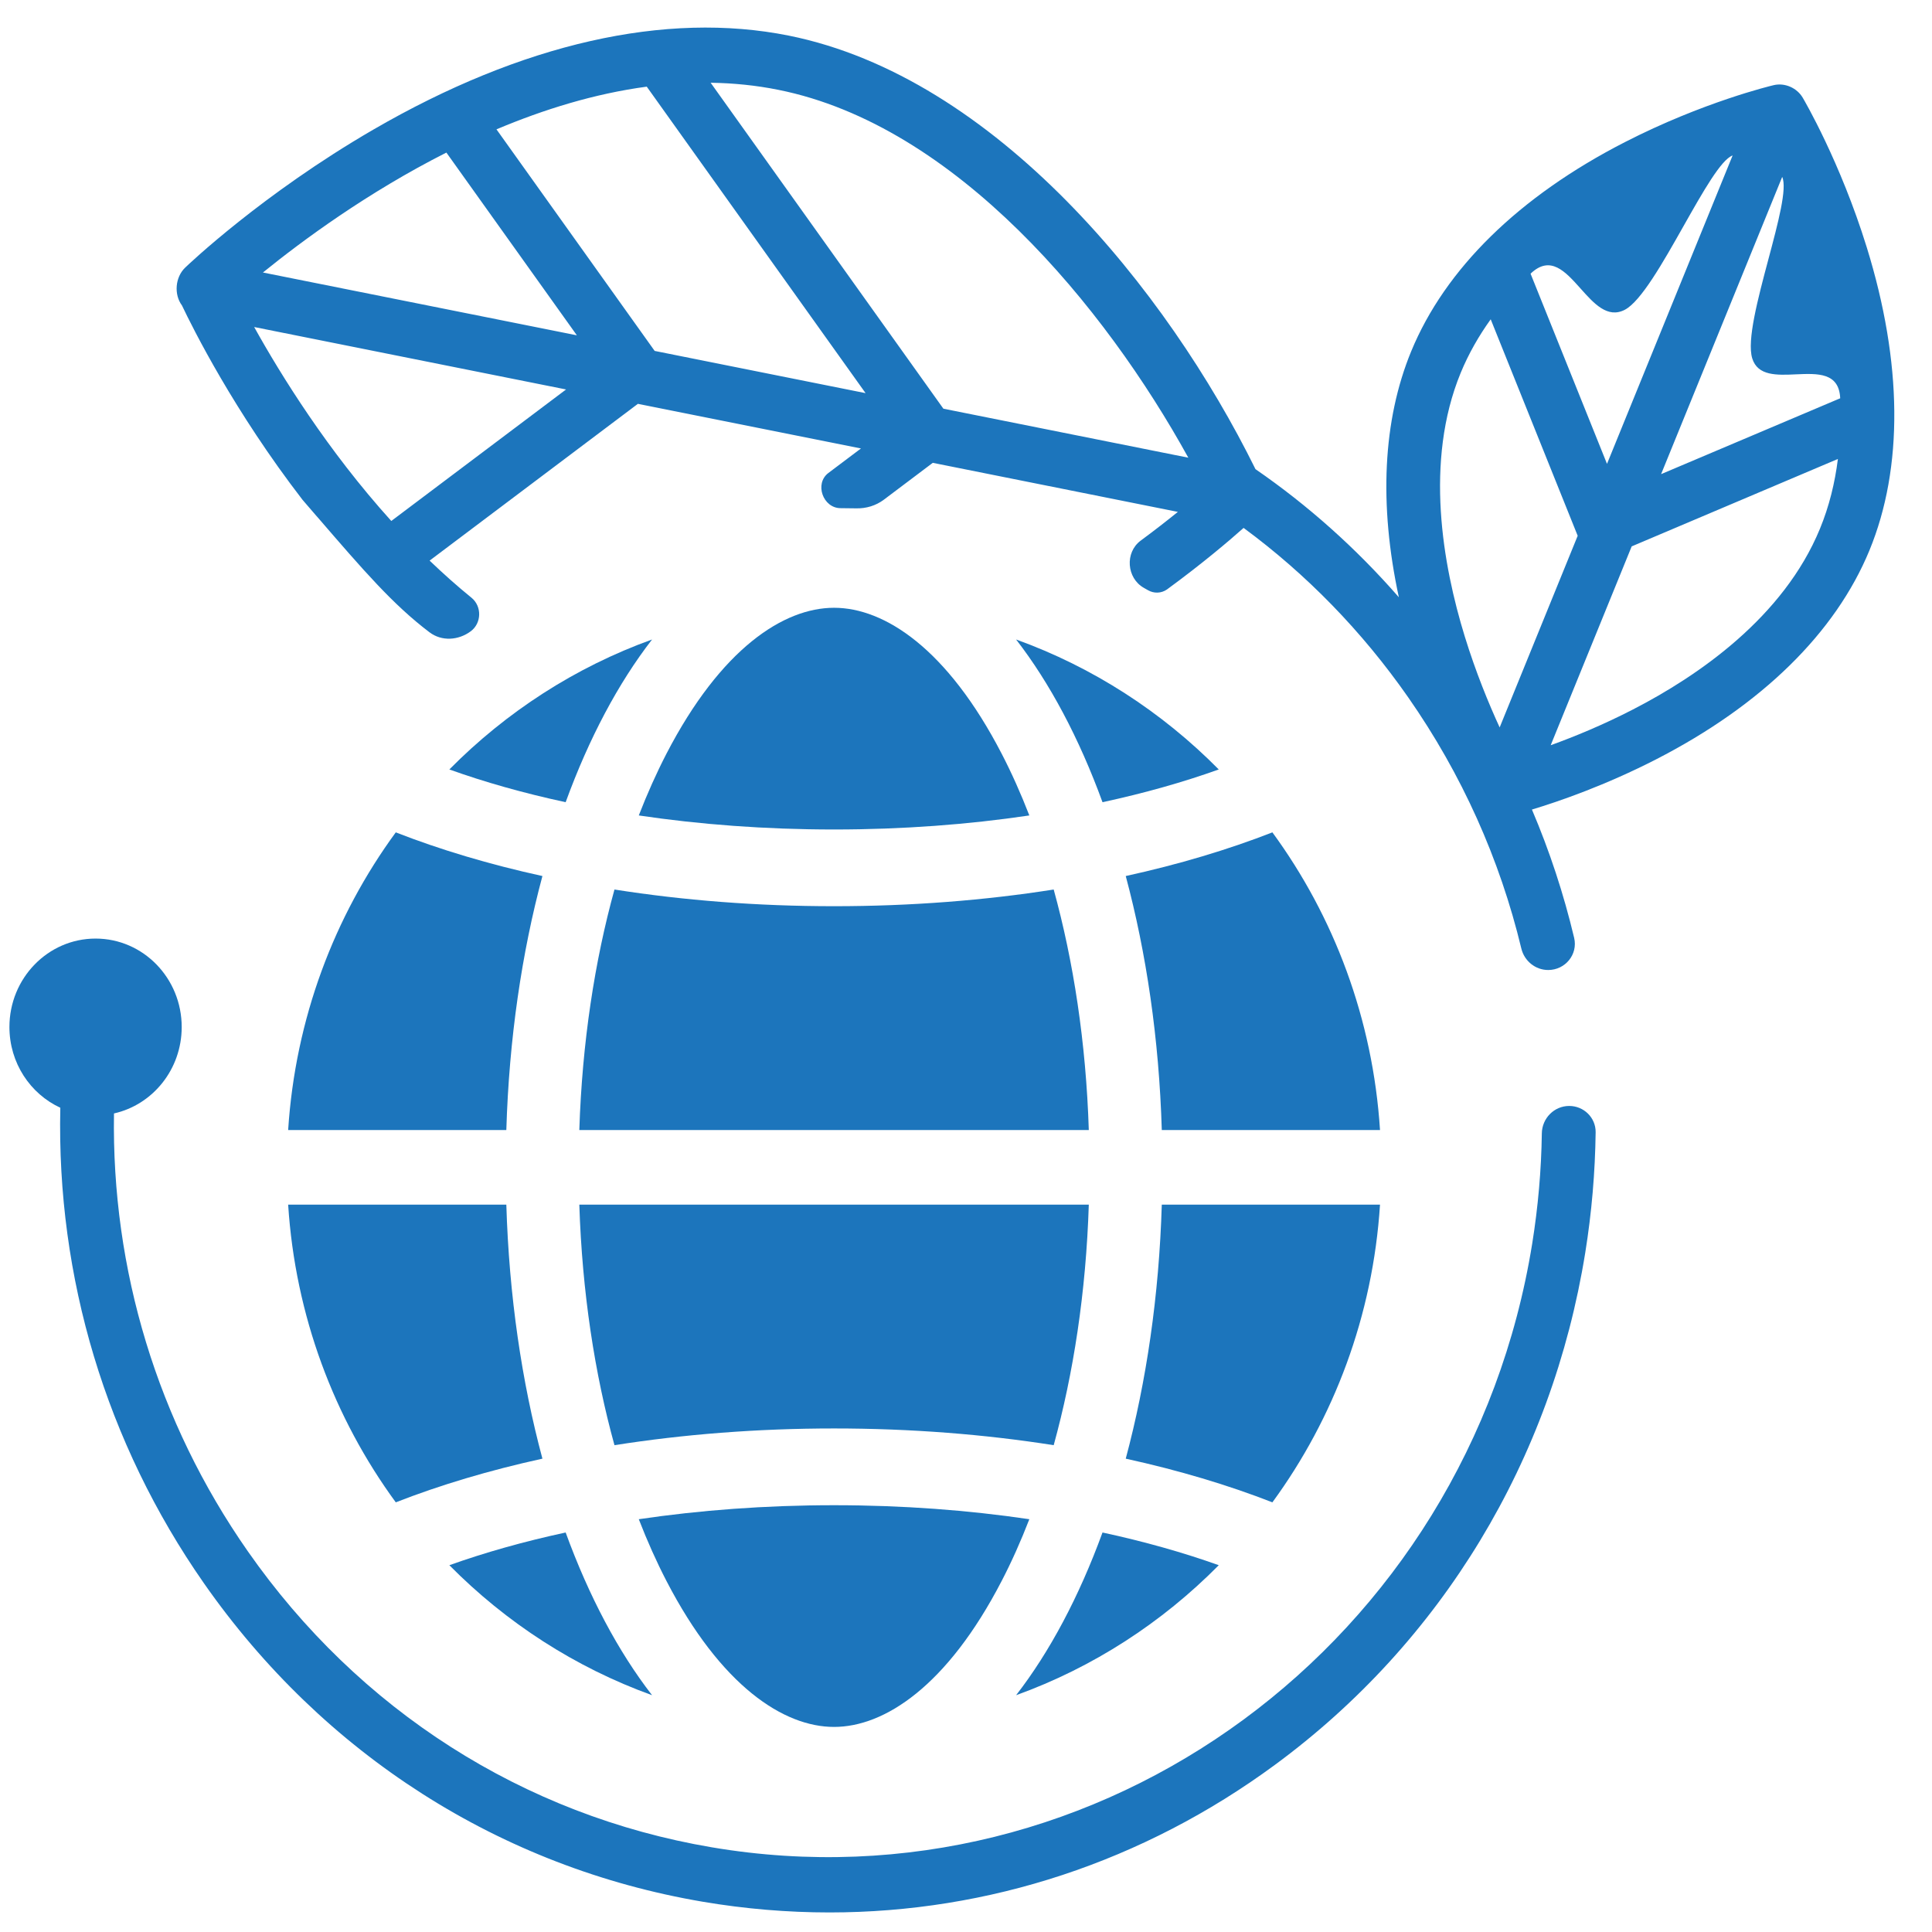 <svg width="41" height="41" viewBox="0 0 41 41" fill="none" xmlns="http://www.w3.org/2000/svg">
<path d="M17.7 36.648C18.768 36.648 20.101 35.784 21.258 33.548C21.468 33.144 21.663 32.707 21.844 32.24C20.553 32.049 19.16 31.943 17.7 31.943C16.24 31.943 14.848 32.049 13.556 32.24C13.737 32.707 13.933 33.144 14.142 33.548C15.3 35.784 16.632 36.648 17.7 36.648Z" fill="#1C75BC"/>
<path d="M17.7 30.314C19.332 30.314 20.9 30.439 22.361 30.669C22.779 29.154 23.047 27.425 23.106 25.564H12.294C12.354 27.425 12.621 29.154 13.04 30.669C14.5 30.439 16.069 30.314 17.7 30.314Z" fill="#1C75BC"/>
<path d="M21.563 35.975C22.279 35.052 22.901 33.879 23.397 32.522C24.287 32.714 25.114 32.948 25.864 33.216C24.659 34.435 23.195 35.386 21.563 35.975Z" fill="#1C75BC"/>
<path d="M23.89 30.955C25.017 31.202 26.062 31.515 27.002 31.882C28.308 30.097 29.134 27.925 29.286 25.564H24.655C24.597 27.499 24.327 29.325 23.89 30.955Z" fill="#1C75BC"/>
<path d="M10.745 25.564C10.803 27.499 11.073 29.325 11.511 30.955C10.383 31.202 9.338 31.515 8.399 31.882C7.093 30.097 6.267 27.925 6.115 25.564H10.745Z" fill="#1C75BC"/>
<path d="M13.838 35.975C12.206 35.386 10.741 34.435 9.536 33.216C10.286 32.948 11.113 32.714 12.004 32.522C12.499 33.879 13.122 35.052 13.838 35.975Z" fill="#1C75BC"/>
<path d="M12.294 23.981H23.106C23.047 22.121 22.779 20.392 22.361 18.877C20.9 19.107 19.332 19.231 17.7 19.231C16.069 19.231 14.5 19.107 13.04 18.877C12.621 20.392 12.354 22.121 12.294 23.981Z" fill="#1C75BC"/>
<path d="M13.556 17.305C13.737 16.839 13.933 16.402 14.142 15.997C15.3 13.761 16.632 12.898 17.7 12.898C18.768 12.898 20.101 13.761 21.258 15.997C21.468 16.402 21.663 16.839 21.844 17.305C20.553 17.497 19.16 17.603 17.7 17.603C16.24 17.603 14.848 17.497 13.556 17.305Z" fill="#1C75BC"/>
<path d="M23.89 18.591C24.327 20.221 24.597 22.046 24.655 23.981H29.286C29.134 21.62 28.308 19.448 27.002 17.664C26.062 18.031 25.017 18.344 23.89 18.591Z" fill="#1C75BC"/>
<path d="M25.864 16.329C25.114 16.598 24.287 16.832 23.397 17.024C22.901 15.666 22.279 14.494 21.563 13.571C23.195 14.159 24.659 15.11 25.864 16.329Z" fill="#1C75BC"/>
<path d="M12.004 17.024C11.113 16.832 10.286 16.598 9.536 16.329C10.741 15.11 12.206 14.159 13.838 13.571C13.122 14.494 12.499 15.666 12.004 17.024Z" fill="#1C75BC"/>
<path d="M8.399 17.664C9.338 18.031 10.383 18.344 11.511 18.591C11.073 20.221 10.803 22.046 10.745 23.981H6.115C6.267 21.62 7.093 19.448 8.399 17.664Z" fill="#1C75BC"/>
<path fill-rule="evenodd" clip-rule="evenodd" d="M38.257 2.074C38.289 2.129 39.052 3.43 39.615 5.247C40.375 7.7 40.395 9.923 39.673 11.678C38.951 13.431 37.384 14.966 35.142 16.116C34.067 16.667 33.087 17.006 32.51 17.18C32.886 18.063 33.185 18.974 33.406 19.903C33.489 20.255 33.217 20.585 32.855 20.585C32.583 20.585 32.349 20.394 32.285 20.129C31.83 18.236 31.023 16.43 29.883 14.797C28.901 13.39 27.721 12.183 26.391 11.203C26.08 11.48 25.518 11.958 24.764 12.51C24.644 12.593 24.488 12.598 24.362 12.525L24.314 12.498L24.274 12.475C23.908 12.268 23.868 11.725 24.207 11.473C24.505 11.253 24.77 11.046 24.996 10.863L19.795 9.822L18.757 10.604C18.588 10.731 18.381 10.793 18.171 10.788C18.061 10.786 17.95 10.784 17.839 10.784C17.465 10.784 17.279 10.264 17.58 10.037L18.271 9.517L13.537 8.57L9.117 11.897C9.401 12.169 9.697 12.434 10.006 12.685C10.229 12.867 10.222 13.223 9.991 13.396C9.729 13.591 9.374 13.615 9.113 13.417C8.338 12.829 7.719 12.112 6.729 10.964L6.727 10.963C6.629 10.849 6.527 10.731 6.421 10.608C4.967 8.722 4.093 6.969 3.862 6.483C3.686 6.247 3.719 5.88 3.93 5.679C3.995 5.616 5.568 4.117 7.92 2.752C11.076 0.921 14.125 0.231 16.74 0.756C21.113 1.636 24.762 6.142 26.643 9.956C27.756 10.723 28.778 11.634 29.686 12.675C29.26 10.703 29.346 8.918 29.947 7.457C30.669 5.703 32.236 4.168 34.479 3.018C36.14 2.166 37.581 1.821 37.641 1.807C37.874 1.752 38.132 1.862 38.257 2.074ZM15.081 1.756C15.561 1.763 16.042 1.81 16.521 1.907C20.289 2.664 23.45 6.507 25.218 9.713L20.02 8.673L15.081 1.756ZM32.481 5.808L34.103 9.844L36.769 3.299C36.525 3.386 36.14 4.068 35.731 4.791C35.291 5.571 34.823 6.398 34.479 6.575C34.113 6.763 33.825 6.441 33.541 6.122C33.218 5.761 32.901 5.406 32.481 5.808ZM37.528 5.502C37.735 4.726 37.93 3.994 37.821 3.754L35.251 10.062L39.052 8.452C39.028 7.903 38.573 7.924 38.115 7.944C37.709 7.963 37.301 7.981 37.185 7.605C37.069 7.227 37.305 6.339 37.528 5.502ZM31.635 6.776C31.384 7.126 31.166 7.505 30.998 7.913C30.225 9.792 30.618 11.993 31.085 13.508C31.318 14.264 31.592 14.93 31.825 15.437L33.481 11.37L31.635 6.776ZM32.908 15.815C33.405 15.635 34.015 15.386 34.654 15.056C36.038 14.344 37.849 13.1 38.622 11.221C38.819 10.743 38.94 10.244 39.003 9.74L34.627 11.595L32.908 15.815ZM5.394 6.94C5.963 7.963 6.953 9.561 8.304 11.056L12.013 8.265L5.394 6.94ZM12.242 7.116L9.473 3.238C7.803 4.082 6.419 5.103 5.58 5.783L12.242 7.116ZM10.536 2.745L13.893 7.447L18.369 8.343L13.725 1.839C12.619 1.987 11.541 2.321 10.536 2.745Z" fill="#1C75BC"/>
<path d="M33.301 23.47C32.981 23.47 32.724 23.733 32.72 24.053C32.709 24.829 32.641 25.61 32.516 26.39C31.154 34.852 23.343 40.6 15.101 39.202C11.108 38.525 7.612 36.292 5.255 32.915C3.341 30.172 2.365 26.941 2.419 23.629C3.241 23.445 3.856 22.694 3.856 21.795C3.856 20.758 3.038 19.918 2.028 19.918C1.019 19.918 0.2 20.758 0.2 21.795C0.2 22.558 0.643 23.214 1.28 23.508C1.199 27.106 2.249 30.62 4.327 33.598C6.862 37.229 10.622 39.63 14.915 40.358C15.813 40.51 16.711 40.585 17.604 40.585C20.978 40.585 24.26 39.51 27.057 37.452C30.594 34.849 32.933 30.989 33.642 26.581C33.779 25.729 33.851 24.876 33.862 24.028C33.865 23.718 33.611 23.47 33.301 23.47Z" fill="#1C75BC"/>
</svg>
